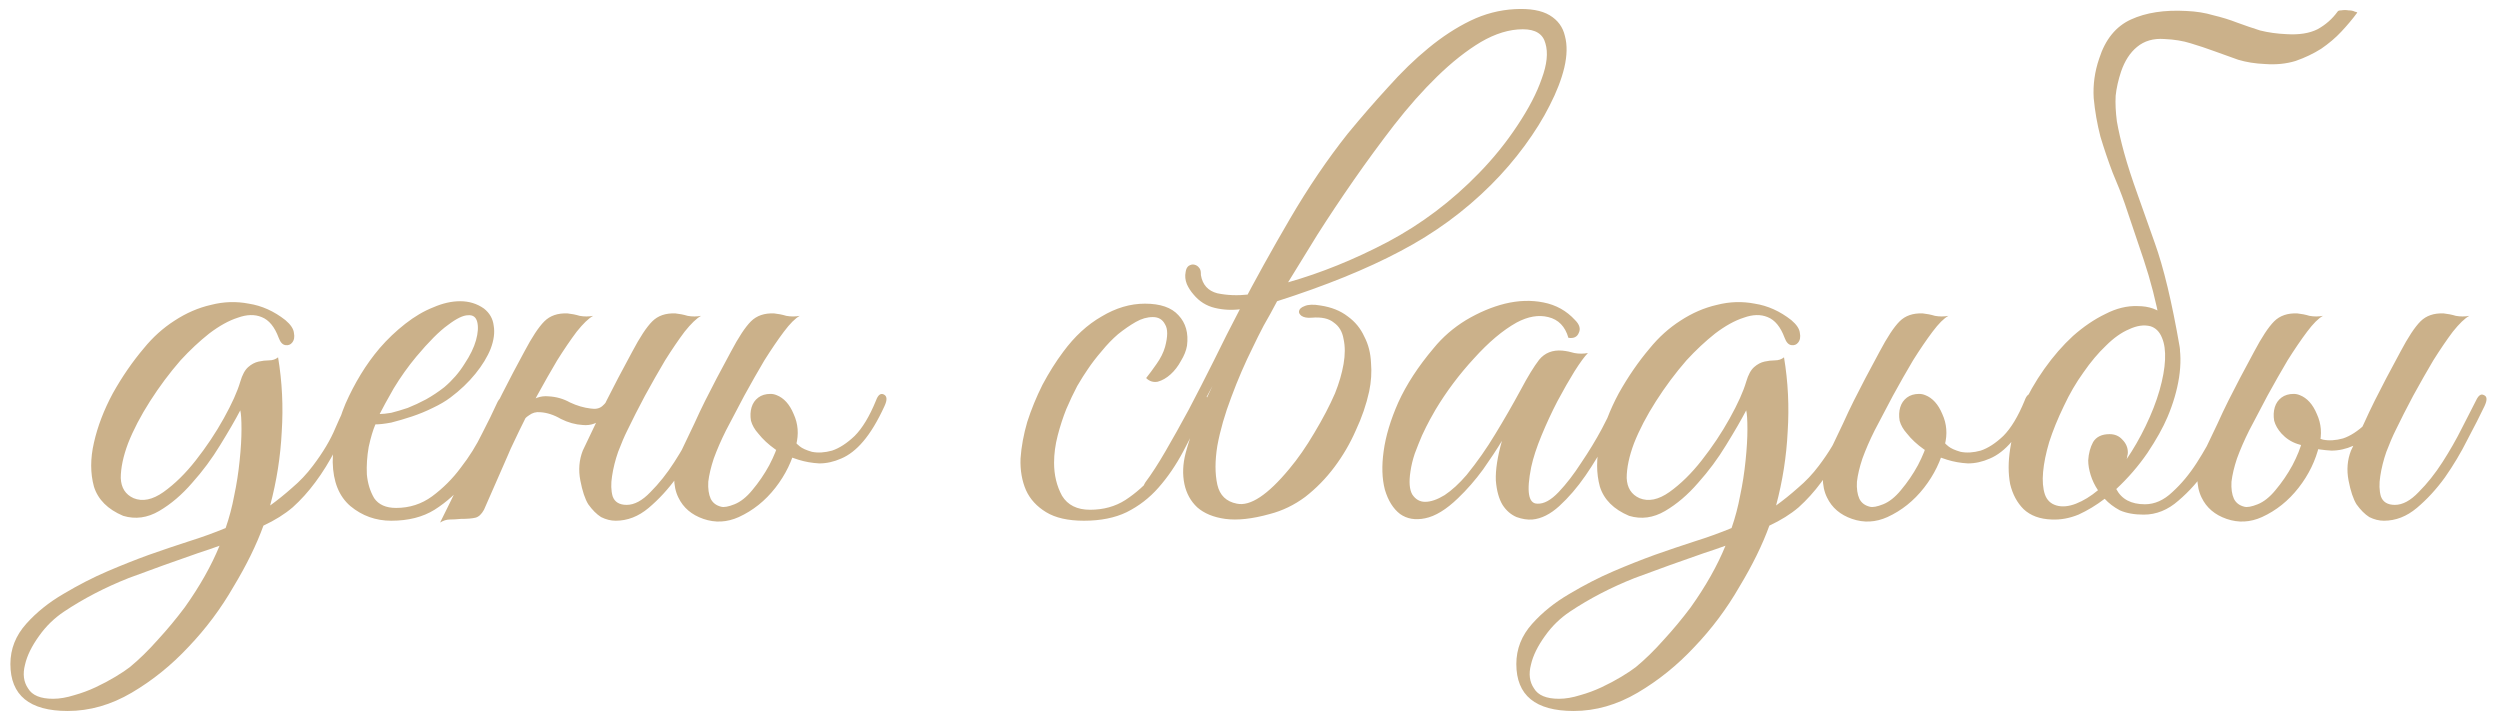 <?xml version="1.0" encoding="UTF-8"?> <svg xmlns="http://www.w3.org/2000/svg" width="164" height="47" viewBox="0 0 164 47" fill="none"><path d="M23.442 26.64C22.935 27.68 22.468 28.613 22.042 29.44C21.615 30.267 21.162 31 20.682 31.64C20.229 32.253 19.735 32.8 19.202 33.28C18.669 33.733 18.029 34.133 17.282 34.48C16.828 35.733 16.175 37.067 15.322 38.48C14.495 39.92 13.508 41.24 12.362 42.44C11.242 43.64 10.002 44.64 8.642 45.44C7.282 46.24 5.882 46.64 4.442 46.64C1.935 46.64 0.682 45.613 0.682 43.56C0.682 42.573 1.029 41.693 1.722 40.92C2.389 40.173 3.202 39.52 4.162 38.96C5.149 38.373 6.109 37.88 7.042 37.48C7.975 37.08 8.882 36.72 9.762 36.4C10.668 36.08 11.535 35.787 12.362 35.52C13.215 35.253 14.028 34.96 14.802 34.64C15.042 33.947 15.229 33.24 15.362 32.52C15.522 31.773 15.642 31 15.722 30.2C15.802 29.427 15.842 28.747 15.842 28.16C15.842 27.547 15.815 27.133 15.762 26.92C15.442 27.533 15.002 28.293 14.442 29.2C13.909 30.08 13.295 30.907 12.602 31.68C11.935 32.453 11.215 33.067 10.442 33.52C9.669 33.973 8.882 34.08 8.082 33.84C7.069 33.413 6.429 32.773 6.162 31.92C5.922 31.04 5.922 30.08 6.162 29.04C6.402 27.973 6.815 26.893 7.402 25.8C8.015 24.707 8.695 23.72 9.442 22.84C10.028 22.12 10.695 21.52 11.442 21.04C12.215 20.533 13.015 20.187 13.842 20C14.668 19.787 15.495 19.76 16.322 19.92C17.175 20.053 17.975 20.413 18.722 21C19.069 21.293 19.255 21.573 19.282 21.84C19.335 22.107 19.295 22.32 19.162 22.48C19.055 22.613 18.909 22.667 18.722 22.64C18.535 22.613 18.389 22.453 18.282 22.16C18.015 21.44 17.642 20.987 17.162 20.8C16.709 20.613 16.189 20.627 15.602 20.84C15.015 21.027 14.389 21.373 13.722 21.88C13.082 22.387 12.455 22.973 11.842 23.64C11.122 24.467 10.455 25.36 9.842 26.32C9.229 27.28 8.749 28.2 8.402 29.08C8.082 29.933 7.922 30.693 7.922 31.36C7.949 32 8.229 32.44 8.762 32.68C9.349 32.92 10.002 32.787 10.722 32.28C11.469 31.747 12.175 31.053 12.842 30.2C13.535 29.32 14.149 28.4 14.682 27.44C15.215 26.48 15.575 25.68 15.762 25.04C15.895 24.587 16.069 24.267 16.282 24.08C16.495 23.893 16.722 23.773 16.962 23.72C17.202 23.667 17.428 23.64 17.642 23.64C17.882 23.64 18.082 23.573 18.242 23.44C18.509 25.04 18.588 26.667 18.482 28.32C18.402 29.947 18.148 31.56 17.722 33.16C18.202 32.813 18.682 32.427 19.162 32C19.669 31.573 20.122 31.093 20.522 30.56C21.189 29.68 21.682 28.853 22.002 28.08C22.349 27.28 22.628 26.693 22.842 26.32C23.029 25.973 23.215 25.84 23.402 25.92C23.615 26 23.628 26.24 23.442 26.64ZM14.402 35.8C14.188 35.88 13.962 35.96 13.722 36.04C13.482 36.12 13.242 36.2 13.002 36.28C11.535 36.787 10.015 37.333 8.442 37.92C6.895 38.533 5.482 39.267 4.202 40.12C3.562 40.547 3.015 41.08 2.562 41.72C2.082 42.387 1.775 43.013 1.642 43.6C1.482 44.213 1.549 44.733 1.842 45.16C2.109 45.613 2.655 45.84 3.482 45.84C3.909 45.84 4.375 45.76 4.882 45.6C5.362 45.467 5.829 45.293 6.282 45.08C6.735 44.867 7.162 44.64 7.562 44.4C7.962 44.16 8.282 43.947 8.522 43.76C9.135 43.253 9.749 42.653 10.362 41.96C10.975 41.293 11.562 40.587 12.122 39.84C13.108 38.453 13.868 37.107 14.402 35.8ZM33.306 26.52C32.933 27.32 32.533 28.173 32.106 29.08C31.679 29.96 31.173 30.787 30.586 31.56C29.999 32.307 29.306 32.933 28.506 33.44C27.733 33.92 26.786 34.16 25.666 34.16C24.653 34.16 23.759 33.84 22.986 33.2C22.239 32.56 21.853 31.6 21.826 30.32C21.826 29.733 21.893 29.107 22.026 28.44C22.186 27.773 22.399 27.12 22.666 26.48C22.959 25.813 23.293 25.173 23.666 24.56C24.039 23.947 24.453 23.373 24.906 22.84C25.413 22.253 25.973 21.72 26.586 21.24C27.199 20.76 27.813 20.4 28.426 20.16C29.039 19.893 29.626 19.76 30.186 19.76C30.773 19.76 31.293 19.92 31.746 20.24C32.119 20.533 32.333 20.907 32.386 21.36C32.466 21.813 32.399 22.32 32.186 22.88C31.973 23.413 31.639 23.96 31.186 24.52C30.733 25.08 30.186 25.6 29.546 26.08C29.226 26.32 28.839 26.547 28.386 26.76C27.959 26.973 27.506 27.16 27.026 27.32C26.546 27.48 26.093 27.613 25.666 27.72C25.239 27.8 24.893 27.84 24.626 27.84C24.466 28.213 24.319 28.707 24.186 29.32C24.079 29.933 24.039 30.533 24.066 31.12C24.119 31.707 24.279 32.227 24.546 32.68C24.839 33.107 25.319 33.32 25.986 33.32C26.866 33.32 27.653 33.067 28.346 32.56C29.066 32.027 29.693 31.4 30.226 30.68C30.786 29.96 31.253 29.213 31.626 28.44C32.026 27.667 32.346 27.013 32.586 26.48C32.666 26.293 32.759 26.16 32.866 26.08C32.999 25.973 33.106 25.92 33.186 25.92C33.293 25.92 33.359 25.973 33.386 26.08C33.439 26.16 33.413 26.307 33.306 26.52ZM29.146 25.4C29.679 24.947 30.119 24.44 30.466 23.88C30.839 23.32 31.093 22.8 31.226 22.32C31.359 21.84 31.386 21.44 31.306 21.12C31.226 20.8 31.026 20.653 30.706 20.68C30.386 20.68 29.946 20.893 29.386 21.32C28.826 21.72 28.133 22.413 27.306 23.4C26.773 24.04 26.279 24.733 25.826 25.48C25.399 26.227 25.093 26.787 24.906 27.16C25.093 27.16 25.346 27.133 25.666 27.08C25.986 27 26.346 26.893 26.746 26.76C27.146 26.6 27.546 26.413 27.946 26.2C28.373 25.96 28.773 25.693 29.146 25.4ZM34.07 28.24C33.91 28.587 33.776 28.867 33.67 29.08C33.563 29.293 33.443 29.56 33.31 29.88C33.176 30.2 32.99 30.627 32.75 31.16C32.51 31.693 32.176 32.453 31.75 33.44C31.59 33.733 31.403 33.907 31.19 33.96C30.976 34.013 30.656 34.04 30.23 34.04C29.936 34.067 29.696 34.08 29.51 34.08C29.296 34.08 29.083 34.147 28.87 34.28C29.83 32.36 30.736 30.467 31.59 28.6C32.47 26.733 33.403 24.893 34.39 23.08C34.896 22.12 35.336 21.453 35.71 21.08C36.083 20.707 36.59 20.533 37.23 20.56C37.496 20.587 37.763 20.64 38.03 20.72C38.323 20.773 38.616 20.773 38.91 20.72C38.616 20.88 38.256 21.227 37.83 21.76C37.43 22.293 37.003 22.92 36.55 23.64C36.123 24.36 35.683 25.133 35.23 25.96C34.803 26.76 34.416 27.52 34.07 28.24ZM41.15 28.24C40.963 28.613 40.763 29.08 40.55 29.64C40.363 30.173 40.23 30.707 40.15 31.24C40.07 31.747 40.083 32.187 40.19 32.56C40.323 32.933 40.63 33.12 41.11 33.12C41.616 33.12 42.136 32.84 42.67 32.28C43.23 31.72 43.75 31.067 44.23 30.32C44.71 29.573 45.136 28.827 45.51 28.08C45.91 27.307 46.216 26.707 46.43 26.28C46.59 25.933 46.763 25.813 46.95 25.92C47.163 26 47.176 26.24 46.99 26.64C46.696 27.253 46.323 27.987 45.87 28.84C45.443 29.693 44.95 30.52 44.39 31.32C43.83 32.093 43.216 32.76 42.55 33.32C41.883 33.88 41.163 34.16 40.39 34.16C40.07 34.16 39.75 34.08 39.43 33.92C39.136 33.733 38.856 33.453 38.59 33.08C38.376 32.733 38.203 32.213 38.07 31.52C37.936 30.827 37.99 30.173 38.23 29.56C38.55 28.893 38.83 28.307 39.07 27.8C39.31 27.267 39.55 26.76 39.79 26.28C40.03 25.8 40.283 25.307 40.55 24.8C40.816 24.293 41.123 23.72 41.47 23.08C41.976 22.12 42.416 21.453 42.79 21.08C43.163 20.707 43.67 20.533 44.31 20.56C44.576 20.587 44.843 20.64 45.11 20.72C45.403 20.773 45.696 20.773 45.99 20.72C45.696 20.88 45.336 21.227 44.91 21.76C44.51 22.293 44.083 22.92 43.63 23.64C43.203 24.36 42.763 25.133 42.31 25.96C41.883 26.76 41.496 27.52 41.15 28.24ZM40.47 26.04C40.31 26.493 40.03 26.933 39.63 27.36C39.23 27.76 38.763 27.933 38.23 27.88C37.75 27.853 37.27 27.72 36.79 27.48C36.336 27.213 35.883 27.067 35.43 27.04C35.163 27.013 34.923 27.08 34.71 27.24C34.496 27.373 34.336 27.547 34.23 27.76C34.203 27.813 34.096 27.84 33.91 27.84C33.723 27.84 33.656 27.8 33.71 27.72C33.923 27.32 34.216 26.92 34.59 26.52C34.99 26.12 35.456 25.947 35.99 26C36.496 26.027 36.963 26.16 37.39 26.4C37.843 26.613 38.296 26.747 38.75 26.8C39.07 26.853 39.323 26.8 39.51 26.64C39.696 26.48 39.856 26.28 39.99 26.04C40.043 25.987 40.15 25.96 40.31 25.96C40.47 25.96 40.523 25.987 40.47 26.04ZM52.383 30.16C51.85 30 51.343 29.773 50.863 29.48C50.41 29.16 50.037 28.813 49.743 28.44C49.503 28.173 49.343 27.893 49.263 27.6C49.21 27.28 49.223 26.987 49.303 26.72C49.383 26.453 49.53 26.24 49.743 26.08C49.957 25.92 50.223 25.84 50.543 25.84C50.837 25.84 51.103 25.96 51.343 26.2C51.61 26.44 51.743 26.707 51.743 27C51.743 27.08 51.703 27.2 51.623 27.36C51.57 27.52 51.543 27.64 51.543 27.72C51.57 27.96 51.677 28.24 51.863 28.56C52.05 28.88 52.25 29.12 52.463 29.28C52.623 29.413 52.89 29.533 53.263 29.64C53.663 29.72 54.103 29.693 54.583 29.56C55.063 29.4 55.557 29.08 56.063 28.6C56.57 28.093 57.037 27.32 57.463 26.28C57.597 25.907 57.77 25.773 57.983 25.88C58.197 25.987 58.21 26.24 58.023 26.64C57.57 27.627 57.103 28.4 56.623 28.96C56.17 29.493 55.69 29.867 55.183 30.08C54.703 30.293 54.223 30.4 53.743 30.4C53.263 30.373 52.81 30.293 52.383 30.16ZM44.503 32.64C44.317 32.267 44.223 31.827 44.223 31.32C44.25 30.787 44.41 30.2 44.703 29.56C45.023 28.893 45.303 28.307 45.543 27.8C45.783 27.267 46.023 26.76 46.263 26.28C46.503 25.8 46.757 25.307 47.023 24.8C47.29 24.293 47.597 23.72 47.943 23.08C48.45 22.12 48.89 21.453 49.263 21.08C49.637 20.707 50.143 20.533 50.783 20.56C51.05 20.587 51.317 20.64 51.583 20.72C51.877 20.773 52.17 20.773 52.463 20.72C52.17 20.88 51.823 21.227 51.423 21.76C51.023 22.293 50.597 22.92 50.143 23.64C49.717 24.36 49.277 25.133 48.823 25.96C48.397 26.76 47.997 27.52 47.623 28.24C47.303 28.88 47.037 29.493 46.823 30.08C46.637 30.64 46.517 31.147 46.463 31.6C46.437 32.053 46.49 32.427 46.623 32.72C46.757 32.987 46.983 33.16 47.303 33.24C47.49 33.293 47.783 33.24 48.183 33.08C48.583 32.92 48.97 32.613 49.343 32.16C49.77 31.653 50.143 31.107 50.463 30.52C50.783 29.907 50.997 29.373 51.103 28.92C51.317 28.067 51.37 27.413 51.263 26.96C51.157 26.507 50.73 26.307 49.983 26.36C49.93 26.36 49.917 26.333 49.943 26.28C49.997 26.2 50.063 26.133 50.143 26.08C50.25 26 50.37 25.947 50.503 25.92C50.637 25.867 50.783 25.867 50.943 25.92C51.423 26.107 51.797 26.52 52.063 27.16C52.357 27.8 52.41 28.48 52.223 29.2C51.983 30.213 51.53 31.147 50.863 32C50.197 32.853 49.397 33.493 48.463 33.92C47.69 34.267 46.917 34.307 46.143 34.04C45.37 33.773 44.823 33.307 44.503 32.64ZM79.067 26.68C78.587 27.72 78.107 28.693 77.627 29.6C77.147 30.507 76.6 31.307 75.987 32C75.4 32.667 74.707 33.2 73.907 33.6C73.133 33.973 72.2 34.16 71.107 34.16C70.067 34.16 69.24 33.973 68.627 33.6C68.013 33.227 67.573 32.747 67.307 32.16C67.04 31.547 66.92 30.853 66.947 30.08C67 29.307 67.147 28.507 67.387 27.68C67.653 26.853 67.987 26.04 68.387 25.24C68.814 24.44 69.267 23.72 69.747 23.08C70.493 22.067 71.334 21.293 72.267 20.76C73.2 20.2 74.147 19.92 75.107 19.92C76.12 19.92 76.853 20.173 77.307 20.68C77.787 21.187 77.974 21.853 77.867 22.68C77.814 23 77.68 23.333 77.467 23.68C77.28 24.027 77.053 24.32 76.787 24.56C76.52 24.8 76.24 24.96 75.947 25.04C75.653 25.093 75.4 25.013 75.187 24.8C75.4 24.533 75.627 24.227 75.867 23.88C76.133 23.507 76.32 23.133 76.427 22.76C76.614 22.067 76.614 21.573 76.427 21.28C76.267 20.96 76 20.8 75.627 20.8C75.254 20.8 74.88 20.907 74.507 21.12C74.133 21.333 73.747 21.6 73.347 21.92C72.974 22.24 72.614 22.613 72.267 23.04C71.92 23.44 71.614 23.84 71.347 24.24C71.16 24.507 70.933 24.867 70.667 25.32C70.427 25.773 70.187 26.28 69.947 26.84C69.734 27.373 69.547 27.947 69.387 28.56C69.227 29.173 69.147 29.773 69.147 30.36C69.147 31.16 69.32 31.88 69.667 32.52C70.04 33.133 70.653 33.44 71.507 33.44C72.387 33.44 73.16 33.227 73.827 32.8C74.52 32.347 75.147 31.787 75.707 31.12C76.267 30.427 76.773 29.667 77.227 28.84C77.68 28.013 78.107 27.2 78.507 26.4C78.694 26.027 78.88 25.88 79.067 25.96C79.254 26.04 79.254 26.28 79.067 26.68ZM84.498 18.52C86.657 17.907 88.831 17.027 91.017 15.88C93.231 14.707 95.231 13.2 97.017 11.36C97.978 10.373 98.817 9.333 99.537 8.24C100.284 7.12 100.818 6.093 101.138 5.16C101.484 4.227 101.564 3.453 101.378 2.84C101.218 2.227 100.724 1.92 99.897 1.92C99.017 1.92 98.097 2.2 97.138 2.76C96.204 3.32 95.257 4.067 94.297 5C93.338 5.933 92.391 7 91.457 8.2C90.551 9.373 89.671 10.573 88.817 11.8C87.964 13.027 87.164 14.227 86.418 15.4C85.698 16.573 85.058 17.613 84.498 18.52ZM81.338 20.28C82.324 18.387 83.418 16.413 84.618 14.36C85.817 12.307 87.084 10.44 88.418 8.76C89.297 7.693 90.177 6.68 91.058 5.72C91.938 4.733 92.817 3.88 93.698 3.16C94.604 2.413 95.524 1.813 96.457 1.36C97.391 0.907 98.364 0.653 99.377 0.6C100.364 0.547 101.124 0.68 101.658 1C102.191 1.32 102.524 1.773 102.658 2.36C102.818 2.947 102.804 3.64 102.618 4.44C102.431 5.213 102.111 6.04 101.658 6.92C101.231 7.773 100.684 8.653 100.018 9.56C99.351 10.467 98.618 11.32 97.817 12.12C96.084 13.853 94.097 15.307 91.858 16.48C89.644 17.653 86.951 18.747 83.778 19.76C83.484 20.32 83.191 20.853 82.897 21.36C82.631 21.867 82.391 22.347 82.177 22.8C81.671 23.813 81.204 24.893 80.778 26.04C80.351 27.16 80.044 28.227 79.858 29.24C79.698 30.227 79.698 31.08 79.858 31.8C80.017 32.493 80.444 32.907 81.138 33.04C82.017 33.227 83.164 32.467 84.578 30.76C85.138 30.093 85.684 29.307 86.218 28.4C86.778 27.467 87.231 26.6 87.578 25.8C87.844 25.133 88.031 24.493 88.138 23.88C88.244 23.267 88.244 22.72 88.138 22.24C88.058 21.76 87.844 21.4 87.498 21.16C87.177 20.893 86.698 20.787 86.058 20.84C85.764 20.867 85.537 20.827 85.377 20.72C85.244 20.613 85.191 20.507 85.218 20.4C85.244 20.267 85.364 20.16 85.578 20.08C85.817 19.973 86.164 19.96 86.618 20.04C87.338 20.147 87.938 20.387 88.418 20.76C88.897 21.107 89.257 21.547 89.498 22.08C89.764 22.587 89.911 23.16 89.938 23.8C89.991 24.413 89.951 25.04 89.817 25.68C89.631 26.533 89.338 27.387 88.938 28.24C88.564 29.093 88.097 29.893 87.537 30.64C86.978 31.387 86.338 32.04 85.618 32.6C84.897 33.133 84.124 33.507 83.297 33.72C82.151 34.04 81.177 34.147 80.377 34.04C79.604 33.933 78.991 33.68 78.537 33.28C78.111 32.88 77.831 32.373 77.698 31.76C77.564 31.12 77.591 30.44 77.778 29.72C77.938 29.107 78.164 28.427 78.457 27.68C78.778 26.933 79.138 26.147 79.537 25.32C78.604 27.08 77.791 28.573 77.097 29.8C76.404 31 75.858 31.787 75.457 32.16C75.297 32.293 75.177 32.293 75.097 32.16C74.991 32 75.004 31.827 75.138 31.64C75.537 31.107 75.978 30.427 76.457 29.6C76.938 28.773 77.444 27.867 77.978 26.88C78.511 25.867 79.058 24.8 79.618 23.68C80.177 22.533 80.751 21.4 81.338 20.28ZM81.418 20.28C80.831 20.36 80.257 20.333 79.698 20.2C79.138 20.067 78.671 19.773 78.297 19.32C78.111 19.107 77.964 18.88 77.858 18.64C77.751 18.373 77.724 18.107 77.778 17.84C77.804 17.653 77.871 17.52 77.978 17.44C78.111 17.36 78.231 17.333 78.338 17.36C78.471 17.387 78.578 17.453 78.657 17.56C78.737 17.64 78.778 17.773 78.778 17.96V18.04C78.884 18.68 79.244 19.08 79.858 19.24C80.498 19.373 81.177 19.4 81.897 19.32L81.418 20.28ZM106.567 26.64C106.273 27.253 105.9 27.973 105.447 28.8C105.02 29.627 104.54 30.427 104.007 31.2C103.473 31.973 102.9 32.64 102.287 33.2C101.7 33.733 101.113 34.027 100.527 34.08C100.207 34.107 99.86 34.053 99.487 33.92C99.113 33.76 98.807 33.493 98.567 33.12C98.327 32.72 98.18 32.187 98.127 31.52C98.1 30.827 98.233 29.96 98.527 28.92C98.207 29.453 97.793 30.08 97.287 30.8C96.78 31.493 96.233 32.12 95.647 32.68C94.873 33.427 94.153 33.867 93.487 34C92.847 34.133 92.3 34.04 91.847 33.72C91.393 33.373 91.06 32.84 90.847 32.12C90.66 31.4 90.633 30.56 90.767 29.6C90.9 28.613 91.22 27.547 91.727 26.4C92.26 25.227 93.033 24.04 94.047 22.84C94.633 22.12 95.34 21.507 96.167 21C97.02 20.493 97.873 20.133 98.727 19.92C99.607 19.707 100.447 19.68 101.247 19.84C102.073 20 102.767 20.387 103.327 21C103.62 21.293 103.7 21.573 103.567 21.84C103.46 22.107 103.233 22.213 102.887 22.16C102.673 21.413 102.233 20.96 101.567 20.8C100.927 20.64 100.233 20.76 99.487 21.16C98.58 21.667 97.647 22.453 96.687 23.52C95.727 24.56 94.887 25.68 94.167 26.88C94.087 27.013 93.967 27.227 93.807 27.52C93.647 27.813 93.473 28.16 93.287 28.56C93.127 28.933 92.967 29.333 92.807 29.76C92.673 30.16 92.58 30.547 92.527 30.92C92.42 31.613 92.46 32.12 92.647 32.44C92.86 32.76 93.14 32.92 93.487 32.92C93.86 32.92 94.287 32.773 94.767 32.48C95.247 32.16 95.727 31.72 96.207 31.16C96.9 30.307 97.527 29.413 98.087 28.48C98.673 27.52 99.233 26.547 99.767 25.56C100.22 24.707 100.62 24.053 100.967 23.6C101.34 23.147 101.847 22.947 102.487 23C102.753 23.027 103.02 23.08 103.287 23.16C103.58 23.213 103.873 23.213 104.167 23.16C103.953 23.373 103.66 23.773 103.287 24.36C102.94 24.92 102.567 25.573 102.167 26.32C101.793 27.04 101.447 27.787 101.127 28.56C100.807 29.333 100.58 30.027 100.447 30.64C100.127 32.24 100.26 33.04 100.847 33.04C101.273 33.067 101.74 32.813 102.247 32.28C102.753 31.747 103.247 31.107 103.727 30.36C104.233 29.613 104.687 28.867 105.087 28.12C105.487 27.347 105.793 26.747 106.007 26.32C106.193 25.973 106.38 25.84 106.567 25.92C106.753 26 106.753 26.24 106.567 26.64ZM122.231 26.64C121.724 27.68 121.258 28.613 120.831 29.44C120.404 30.267 119.951 31 119.471 31.64C119.018 32.253 118.524 32.8 117.991 33.28C117.458 33.733 116.818 34.133 116.071 34.48C115.618 35.733 114.964 37.067 114.111 38.48C113.284 39.92 112.298 41.24 111.151 42.44C110.031 43.64 108.791 44.64 107.431 45.44C106.071 46.24 104.671 46.64 103.231 46.64C100.724 46.64 99.471 45.613 99.471 43.56C99.471 42.573 99.818 41.693 100.511 40.92C101.178 40.173 101.991 39.52 102.951 38.96C103.938 38.373 104.898 37.88 105.831 37.48C106.764 37.08 107.671 36.72 108.551 36.4C109.458 36.08 110.324 35.787 111.151 35.52C112.004 35.253 112.818 34.96 113.591 34.64C113.831 33.947 114.018 33.24 114.151 32.52C114.311 31.773 114.431 31 114.511 30.2C114.591 29.427 114.631 28.747 114.631 28.16C114.631 27.547 114.604 27.133 114.551 26.92C114.231 27.533 113.791 28.293 113.231 29.2C112.698 30.08 112.084 30.907 111.391 31.68C110.724 32.453 110.004 33.067 109.231 33.52C108.458 33.973 107.671 34.08 106.871 33.84C105.858 33.413 105.218 32.773 104.951 31.92C104.711 31.04 104.711 30.08 104.951 29.04C105.191 27.973 105.604 26.893 106.191 25.8C106.804 24.707 107.484 23.72 108.231 22.84C108.818 22.12 109.484 21.52 110.231 21.04C111.004 20.533 111.804 20.187 112.631 20C113.458 19.787 114.284 19.76 115.111 19.92C115.964 20.053 116.764 20.413 117.511 21C117.858 21.293 118.044 21.573 118.071 21.84C118.124 22.107 118.084 22.32 117.951 22.48C117.844 22.613 117.698 22.667 117.511 22.64C117.324 22.613 117.178 22.453 117.071 22.16C116.804 21.44 116.431 20.987 115.951 20.8C115.498 20.613 114.978 20.627 114.391 20.84C113.804 21.027 113.178 21.373 112.511 21.88C111.871 22.387 111.244 22.973 110.631 23.64C109.911 24.467 109.244 25.36 108.631 26.32C108.018 27.28 107.538 28.2 107.191 29.08C106.871 29.933 106.711 30.693 106.711 31.36C106.738 32 107.018 32.44 107.551 32.68C108.138 32.92 108.791 32.787 109.511 32.28C110.258 31.747 110.964 31.053 111.631 30.2C112.324 29.32 112.938 28.4 113.471 27.44C114.004 26.48 114.364 25.68 114.551 25.04C114.684 24.587 114.858 24.267 115.071 24.08C115.284 23.893 115.511 23.773 115.751 23.72C115.991 23.667 116.218 23.64 116.431 23.64C116.671 23.64 116.871 23.573 117.031 23.44C117.298 25.04 117.378 26.667 117.271 28.32C117.191 29.947 116.938 31.56 116.511 33.16C116.991 32.813 117.471 32.427 117.951 32C118.458 31.573 118.911 31.093 119.311 30.56C119.978 29.68 120.471 28.853 120.791 28.08C121.138 27.28 121.418 26.693 121.631 26.32C121.818 25.973 122.004 25.84 122.191 25.92C122.404 26 122.418 26.24 122.231 26.64ZM113.191 35.8C112.978 35.88 112.751 35.96 112.511 36.04C112.271 36.12 112.031 36.2 111.791 36.28C110.324 36.787 108.804 37.333 107.231 37.92C105.684 38.533 104.271 39.267 102.991 40.12C102.351 40.547 101.804 41.08 101.351 41.72C100.871 42.387 100.564 43.013 100.431 43.6C100.271 44.213 100.338 44.733 100.631 45.16C100.898 45.613 101.444 45.84 102.271 45.84C102.698 45.84 103.164 45.76 103.671 45.6C104.151 45.467 104.618 45.293 105.071 45.08C105.524 44.867 105.951 44.64 106.351 44.4C106.751 44.16 107.071 43.947 107.311 43.76C107.924 43.253 108.538 42.653 109.151 41.96C109.764 41.293 110.351 40.587 110.911 39.84C111.898 38.453 112.658 37.107 113.191 35.8ZM127.735 30.16C127.202 30 126.695 29.773 126.215 29.48C125.762 29.16 125.388 28.813 125.095 28.44C124.855 28.173 124.695 27.893 124.615 27.6C124.562 27.28 124.575 26.987 124.655 26.72C124.735 26.453 124.882 26.24 125.095 26.08C125.308 25.92 125.575 25.84 125.895 25.84C126.188 25.84 126.455 25.96 126.695 26.2C126.962 26.44 127.095 26.707 127.095 27C127.095 27.08 127.055 27.2 126.975 27.36C126.922 27.52 126.895 27.64 126.895 27.72C126.922 27.96 127.028 28.24 127.215 28.56C127.402 28.88 127.602 29.12 127.815 29.28C127.975 29.413 128.242 29.533 128.615 29.64C129.015 29.72 129.455 29.693 129.935 29.56C130.415 29.4 130.908 29.08 131.415 28.6C131.922 28.093 132.388 27.32 132.815 26.28C132.948 25.907 133.122 25.773 133.335 25.88C133.548 25.987 133.562 26.24 133.375 26.64C132.922 27.627 132.455 28.4 131.975 28.96C131.522 29.493 131.042 29.867 130.535 30.08C130.055 30.293 129.575 30.4 129.095 30.4C128.615 30.373 128.162 30.293 127.735 30.16ZM119.855 32.64C119.668 32.267 119.575 31.827 119.575 31.32C119.602 30.787 119.762 30.2 120.055 29.56C120.375 28.893 120.655 28.307 120.895 27.8C121.135 27.267 121.375 26.76 121.615 26.28C121.855 25.8 122.108 25.307 122.375 24.8C122.642 24.293 122.948 23.72 123.295 23.08C123.802 22.12 124.242 21.453 124.615 21.08C124.988 20.707 125.495 20.533 126.135 20.56C126.402 20.587 126.668 20.64 126.935 20.72C127.228 20.773 127.522 20.773 127.815 20.72C127.522 20.88 127.175 21.227 126.775 21.76C126.375 22.293 125.948 22.92 125.495 23.64C125.068 24.36 124.628 25.133 124.175 25.96C123.748 26.76 123.348 27.52 122.975 28.24C122.655 28.88 122.388 29.493 122.175 30.08C121.988 30.64 121.868 31.147 121.815 31.6C121.788 32.053 121.842 32.427 121.975 32.72C122.108 32.987 122.335 33.16 122.655 33.24C122.842 33.293 123.135 33.24 123.535 33.08C123.935 32.92 124.322 32.613 124.695 32.16C125.122 31.653 125.495 31.107 125.815 30.52C126.135 29.907 126.348 29.373 126.455 28.92C126.668 28.067 126.722 27.413 126.615 26.96C126.508 26.507 126.082 26.307 125.335 26.36C125.282 26.36 125.268 26.333 125.295 26.28C125.348 26.2 125.415 26.133 125.495 26.08C125.602 26 125.722 25.947 125.855 25.92C125.988 25.867 126.135 25.867 126.295 25.92C126.775 26.107 127.148 26.52 127.415 27.16C127.708 27.8 127.762 28.48 127.575 29.2C127.335 30.213 126.882 31.147 126.215 32C125.548 32.853 124.748 33.493 123.815 33.92C123.042 34.267 122.268 34.307 121.495 34.04C120.722 33.773 120.175 33.307 119.855 32.64ZM146.907 26.56C146.747 26.933 146.48 27.52 146.107 28.32C145.76 29.12 145.32 29.92 144.787 30.72C144.254 31.52 143.627 32.227 142.907 32.84C142.214 33.453 141.454 33.76 140.627 33.76C140.014 33.76 139.494 33.667 139.067 33.48C138.667 33.267 138.334 33.013 138.067 32.72C137.507 33.147 136.934 33.493 136.347 33.76C135.76 34 135.174 34.107 134.587 34.08C133.814 34.053 133.2 33.827 132.747 33.4C132.32 32.973 132.027 32.427 131.867 31.76C131.734 31.067 131.734 30.293 131.867 29.44C132 28.56 132.254 27.68 132.627 26.8C133.027 25.893 133.52 25.027 134.107 24.2C134.694 23.373 135.32 22.653 135.987 22.04C136.68 21.427 137.387 20.947 138.107 20.6C138.827 20.227 139.534 20.053 140.227 20.08C140.974 20.08 141.574 20.293 142.027 20.72C142.48 21.147 142.774 21.707 142.907 22.4C143.067 23.093 143.08 23.88 142.947 24.76C142.814 25.613 142.56 26.48 142.187 27.36C141.894 28.053 141.454 28.84 140.867 29.72C140.28 30.573 139.6 31.36 138.827 32.08C139.174 32.747 139.8 33.08 140.707 33.08C141.347 33.08 141.947 32.813 142.507 32.28C143.094 31.747 143.627 31.107 144.107 30.36C144.587 29.613 145.014 28.853 145.387 28.08C145.76 27.307 146.067 26.68 146.307 26.2C146.414 25.987 146.574 25.92 146.787 26C147 26.08 147.04 26.267 146.907 26.56ZM141.067 21.4C140.64 21.293 140.174 21.36 139.667 21.6C139.16 21.813 138.654 22.173 138.147 22.68C137.64 23.16 137.147 23.747 136.667 24.44C136.187 25.107 135.76 25.84 135.387 26.64C134.987 27.467 134.667 28.253 134.427 29C134.214 29.72 134.08 30.373 134.027 30.96C133.974 31.547 134.014 32.04 134.147 32.44C134.28 32.813 134.534 33.053 134.907 33.16C135.28 33.267 135.707 33.227 136.187 33.04C136.667 32.853 137.147 32.56 137.627 32.16C137.414 31.84 137.254 31.507 137.147 31.16C137.04 30.813 136.987 30.493 136.987 30.2C137.014 29.747 137.12 29.347 137.307 29C137.52 28.653 137.88 28.48 138.387 28.48C138.734 28.48 139.014 28.6 139.227 28.84C139.467 29.08 139.587 29.36 139.587 29.68C139.587 29.76 139.574 29.84 139.547 29.92C139.547 29.973 139.534 30.04 139.507 30.12C139.96 29.453 140.374 28.733 140.747 27.96C141.147 27.133 141.454 26.347 141.667 25.6C141.88 24.853 142 24.187 142.027 23.6C142.054 23.013 141.987 22.533 141.827 22.16C141.667 21.76 141.414 21.507 141.067 21.4ZM137.707 3.84C138.107 2.587 138.8 1.733 139.787 1.28C140.774 0.827 141.987 0.64 143.427 0.72C144.067 0.747 144.654 0.84 145.187 1C145.747 1.133 146.267 1.293 146.747 1.48C147.254 1.667 147.76 1.84 148.267 2C148.8 2.133 149.374 2.213 149.987 2.24C150.814 2.293 151.494 2.187 152.027 1.92C152.56 1.627 153 1.24 153.347 0.76C153.374 0.707 153.454 0.68 153.587 0.68C153.747 0.653 153.907 0.653 154.067 0.68C154.227 0.68 154.36 0.707 154.467 0.76C154.6 0.787 154.654 0.813 154.627 0.84C154.334 1.24 153.987 1.653 153.587 2.08C153.214 2.48 152.774 2.853 152.267 3.2C151.76 3.52 151.2 3.787 150.587 4C149.974 4.187 149.307 4.253 148.587 4.2C147.947 4.173 147.36 4.08 146.827 3.92C146.294 3.733 145.774 3.547 145.267 3.36C144.76 3.173 144.24 3 143.707 2.84C143.2 2.68 142.627 2.587 141.987 2.56C141.267 2.507 140.667 2.68 140.187 3.08C139.734 3.453 139.387 3.987 139.147 4.68C138.96 5.24 138.84 5.773 138.787 6.28C138.76 6.787 138.787 7.347 138.867 7.96C138.974 8.573 139.134 9.267 139.347 10.04C139.56 10.813 139.854 11.72 140.227 12.76C140.387 13.213 140.76 14.267 141.347 15.92C141.934 17.547 142.48 19.827 142.987 22.76C143.04 23.053 143 23.133 142.867 23C142.76 22.867 142.614 22.667 142.427 22.4C142.214 22.107 141.974 21.72 141.707 21.24C141.44 19.8 141.08 18.4 140.627 17.04C140.174 15.68 139.76 14.453 139.387 13.36C139.174 12.747 138.907 12.067 138.587 11.32C138.294 10.547 138.027 9.76 137.787 8.96C137.574 8.133 137.427 7.293 137.347 6.44C137.294 5.56 137.414 4.693 137.707 3.84ZM157.145 28.24C156.959 28.613 156.759 29.08 156.545 29.64C156.359 30.173 156.225 30.707 156.145 31.24C156.065 31.747 156.079 32.187 156.185 32.56C156.319 32.933 156.625 33.12 157.105 33.12C157.612 33.12 158.132 32.84 158.665 32.28C159.225 31.72 159.745 31.067 160.225 30.32C160.705 29.573 161.132 28.827 161.505 28.08C161.905 27.307 162.212 26.707 162.425 26.28C162.585 25.933 162.759 25.813 162.945 25.92C163.159 26 163.172 26.24 162.985 26.64C162.692 27.253 162.319 27.987 161.865 28.84C161.439 29.693 160.945 30.52 160.385 31.32C159.825 32.093 159.212 32.76 158.545 33.32C157.879 33.88 157.159 34.16 156.385 34.16C156.065 34.16 155.745 34.08 155.425 33.92C155.132 33.733 154.852 33.453 154.585 33.08C154.372 32.733 154.199 32.213 154.065 31.52C153.932 30.827 153.985 30.173 154.225 29.56C154.545 28.893 154.825 28.307 155.065 27.8C155.305 27.267 155.545 26.76 155.785 26.28C156.025 25.8 156.279 25.307 156.545 24.8C156.812 24.293 157.119 23.72 157.465 23.08C157.972 22.12 158.412 21.453 158.785 21.08C159.159 20.707 159.665 20.533 160.305 20.56C160.572 20.587 160.839 20.64 161.105 20.72C161.399 20.773 161.692 20.773 161.985 20.72C161.692 20.88 161.332 21.227 160.905 21.76C160.505 22.293 160.079 22.92 159.625 23.64C159.199 24.36 158.759 25.133 158.305 25.96C157.879 26.76 157.492 27.52 157.145 28.24ZM151.505 29.36C151.399 29.333 151.132 29.253 150.705 29.12C150.305 28.987 149.959 28.76 149.665 28.44C149.425 28.173 149.265 27.893 149.185 27.6C149.132 27.28 149.145 26.987 149.225 26.72C149.305 26.453 149.452 26.24 149.665 26.08C149.879 25.92 150.145 25.84 150.465 25.84C150.759 25.84 151.025 25.96 151.265 26.2C151.532 26.44 151.665 26.707 151.665 27C151.665 27.08 151.639 27.2 151.585 27.36C151.532 27.52 151.492 27.64 151.465 27.72C151.412 27.853 151.372 27.987 151.345 28.12C151.345 28.227 151.425 28.347 151.585 28.48C151.745 28.613 152.012 28.733 152.385 28.84C152.785 28.92 153.225 28.893 153.705 28.76C154.185 28.6 154.679 28.28 155.185 27.8C155.692 27.293 156.159 26.52 156.585 25.48C156.719 25.107 156.892 24.973 157.105 25.08C157.319 25.187 157.332 25.44 157.145 25.84C156.692 26.827 156.239 27.587 155.785 28.12C155.332 28.653 154.865 29.027 154.385 29.24C153.905 29.453 153.425 29.56 152.945 29.56C152.465 29.533 151.985 29.467 151.505 29.36ZM144.425 32.64C144.239 32.267 144.145 31.827 144.145 31.32C144.172 30.787 144.332 30.2 144.625 29.56C144.945 28.893 145.225 28.307 145.465 27.8C145.705 27.267 145.945 26.76 146.185 26.28C146.425 25.8 146.679 25.307 146.945 24.8C147.212 24.293 147.519 23.72 147.865 23.08C148.372 22.12 148.812 21.453 149.185 21.08C149.559 20.707 150.065 20.533 150.705 20.56C150.972 20.587 151.239 20.64 151.505 20.72C151.799 20.773 152.092 20.773 152.385 20.72C152.092 20.88 151.745 21.227 151.345 21.76C150.945 22.293 150.519 22.92 150.065 23.64C149.639 24.36 149.199 25.133 148.745 25.96C148.319 26.76 147.919 27.52 147.545 28.24C147.225 28.88 146.959 29.493 146.745 30.08C146.559 30.64 146.439 31.147 146.385 31.6C146.359 32.053 146.412 32.427 146.545 32.72C146.679 32.987 146.905 33.16 147.225 33.24C147.412 33.293 147.705 33.24 148.105 33.08C148.505 32.92 148.892 32.613 149.265 32.16C149.692 31.653 150.065 31.107 150.385 30.52C150.705 29.907 150.919 29.373 151.025 28.92C151.239 28.067 151.292 27.413 151.185 26.96C151.079 26.507 150.652 26.307 149.905 26.36C149.852 26.36 149.839 26.333 149.865 26.28C149.919 26.2 149.985 26.133 150.065 26.08C150.172 26 150.292 25.947 150.425 25.92C150.559 25.867 150.705 25.867 150.865 25.92C151.345 26.107 151.719 26.52 151.985 27.16C152.279 27.8 152.332 28.48 152.145 29.2C151.905 30.213 151.452 31.147 150.785 32C150.119 32.853 149.319 33.493 148.385 33.92C147.612 34.267 146.839 34.307 146.065 34.04C145.292 33.773 144.745 33.307 144.425 32.64Z" fill="#CBB18A"></path></svg> 